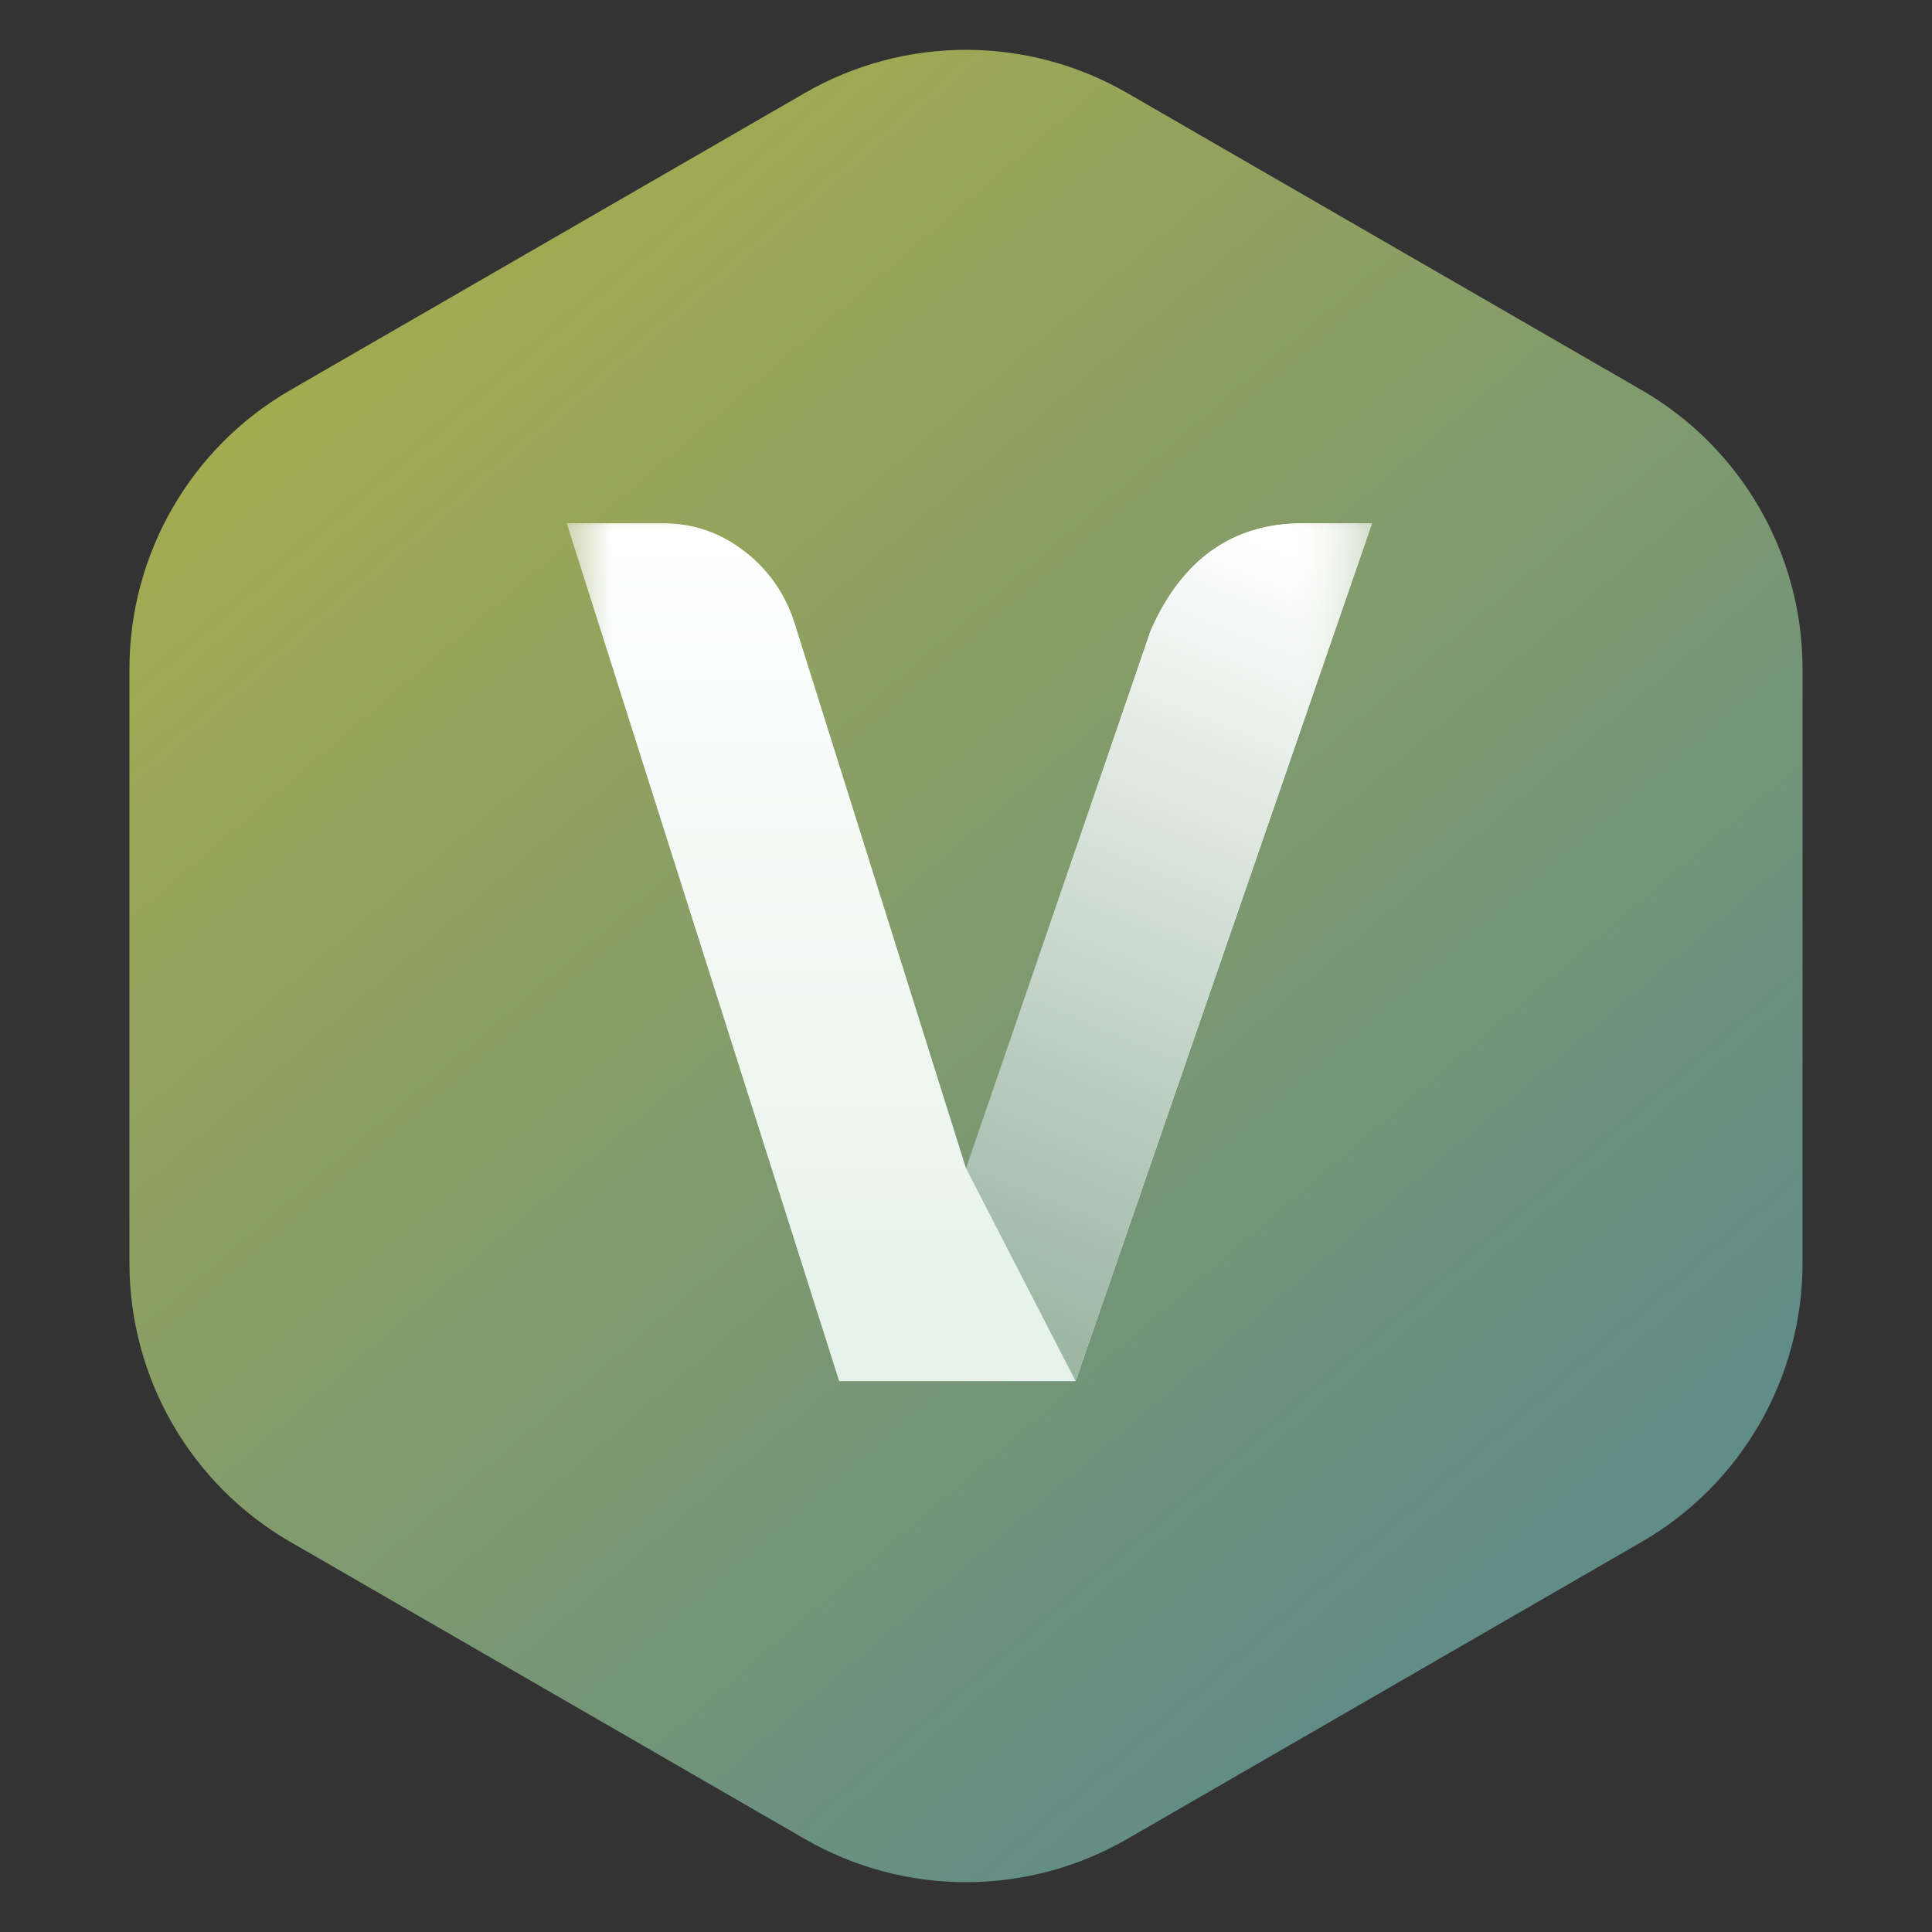 <?xml version="1.0" encoding="UTF-8"?>
<svg width="20px" height="20px" viewBox="0 0 20 20" version="1.1" xmlns="http://www.w3.org/2000/svg" xmlns:xlink="http://www.w3.org/1999/xlink">
    <rect x="0" y="0" width="20" height="20" fill="#333333" stroke="none"/>
    <title>创始会员标识备份</title>
    <defs>
        <linearGradient x1="14.325%" y1="10.909%" x2="74.123%" y2="88.399%" id="linearGradient-1">
            <stop stop-color="#A6AC4E" offset="0%"></stop>
            <stop stop-color="#618C87" offset="100%"></stop>
        </linearGradient>
        <path d="M11.667,0.962 L16.994,4.038 C18.025,4.633 18.66,5.734 18.66,6.925 L18.66,13.075 C18.66,14.266 18.025,15.367 16.994,15.962 L11.667,19.038 C10.635,19.633 9.365,19.633 8.333,19.038 L3.006,15.962 C1.975,15.367 1.34,14.266 1.34,13.075 L1.34,6.925 C1.34,5.734 1.975,4.633 3.006,4.038 L8.333,0.962 C9.365,0.367 10.635,0.367 11.667,0.962 Z" id="path-2"></path>
        <rect id="path-4" x="0" y="0" width="8.333" height="10"></rect>
        <linearGradient x1="50%" y1="0.686%" x2="50%" y2="100%" id="linearGradient-6">
            <stop stop-color="#FFFFFF" offset="0%"></stop>
            <stop stop-color="#E5F1EA" offset="100%"></stop>
        </linearGradient>
        <linearGradient x1="61.19%" y1="0%" x2="42.139%" y2="98.388%" id="linearGradient-7">
            <stop stop-color="#FFFFFF" offset="0%"></stop>
            <stop stop-color="#9DB7A5" offset="100%"></stop>
        </linearGradient>
    </defs>
    <g id="页面-1" stroke="none" stroke-width="1" fill="none" fill-rule="evenodd">
        <g id="会员卡片状态" transform="translate(-303, -1294)">
            <g id="创始会员标识备份" transform="translate(303, 1294)">
                <mask id="mask-3" fill="white">
                    <use xlink:href="#path-2"></use>
                </mask>
                <use id="多边形" fill="url(#linearGradient-1)" fill-rule="nonzero" xlink:href="#path-2"></use>
                <g id="编组-2" mask="url(#mask-3)">
                    <g transform="translate(5.833, 5)">
                        <mask id="mask-5" fill="white">
                            <use xlink:href="#path-4"></use>
                        </mask>
                        <g id="矩形" stroke="none" fill="none"></g>
                        <path d="M5.302,9.298 L8.368,0.427 L8.367,0.417 L7.654,0.417 C6.93,0.417 6.405,0.787 6.079,1.527 L4.177,7.094 L4.167,7.094 L2.403,1.484 C2.309,1.168 2.135,0.911 1.882,0.713 C1.629,0.515 1.347,0.417 1.035,0.417 L0.034,0.417 L2.854,9.298 L5.302,9.298 Z" id="V" stroke="none" fill="url(#linearGradient-6)" fill-rule="nonzero" mask="url(#mask-5)"></path>
                        <path d="M5.302,9.298 L8.368,0.427 L8.367,0.417 L7.654,0.417 C6.93,0.417 6.405,0.787 6.079,1.527 L4.167,7.094 L5.302,9.298 Z" id="V" stroke="none" fill="url(#linearGradient-7)" fill-rule="nonzero" mask="url(#mask-5)"></path>
                    </g>
                </g>
            </g>
        </g>
    </g>
</svg>
